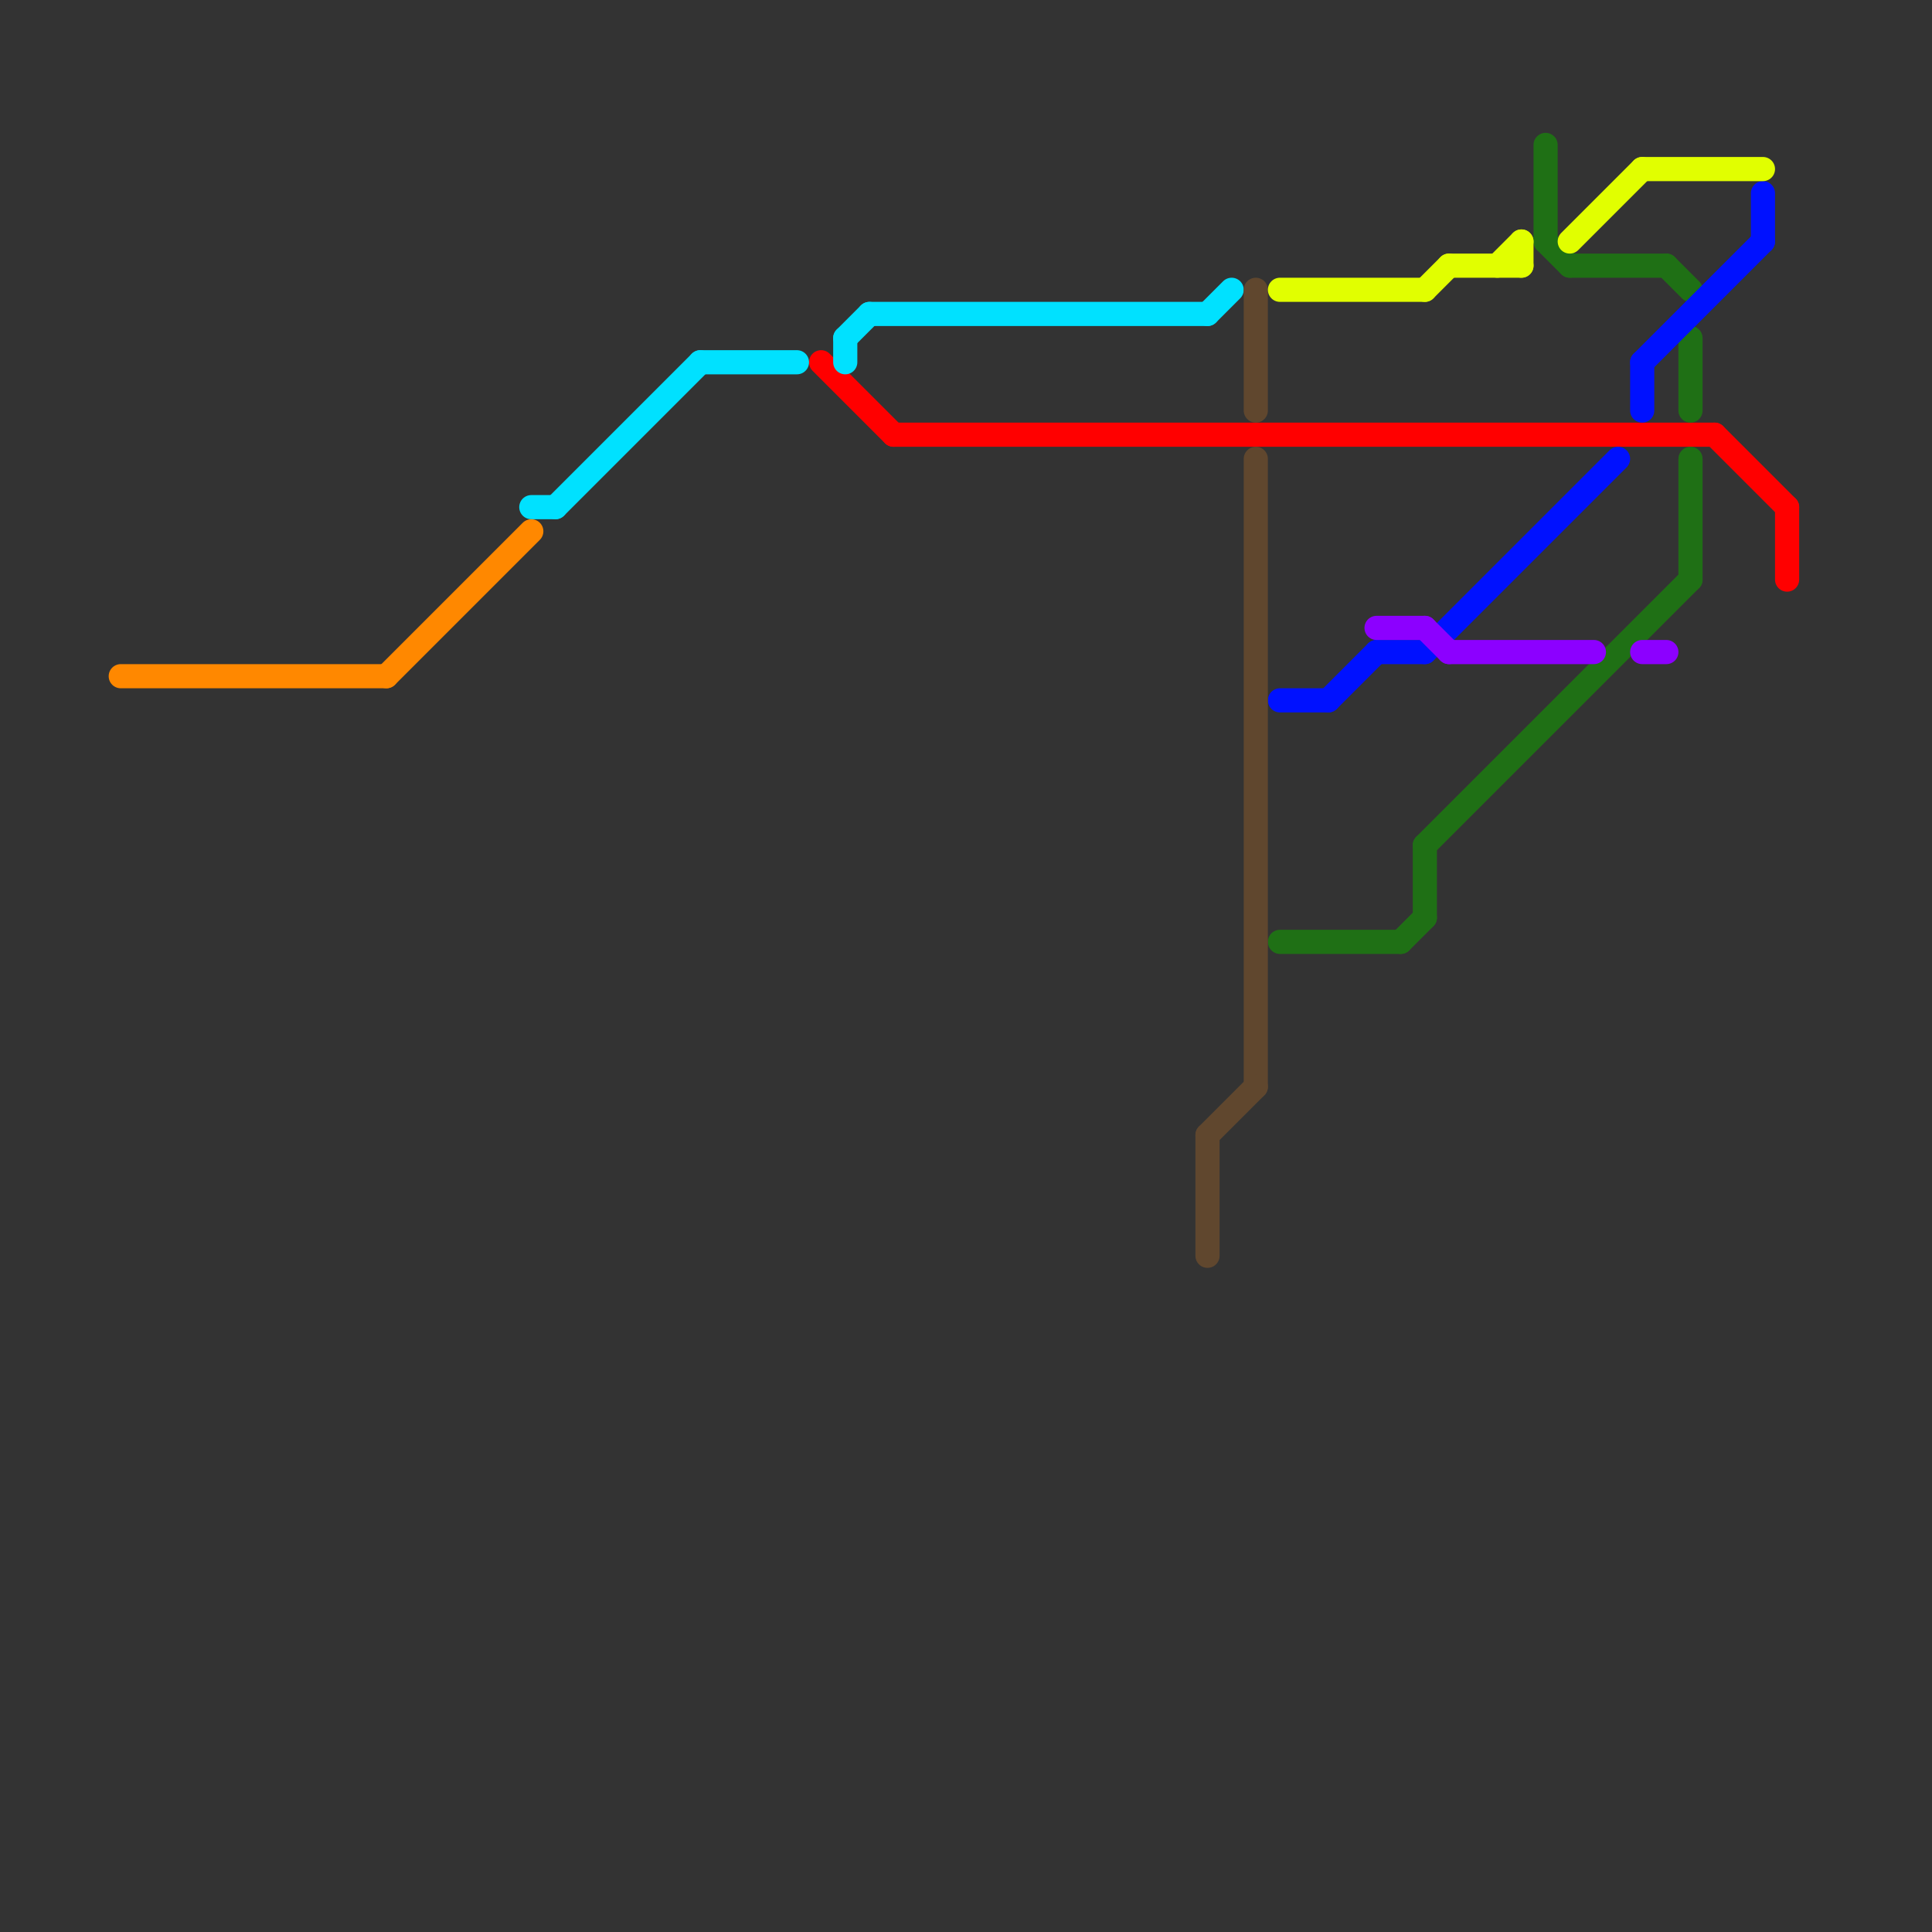 
<svg version="1.1" xmlns="http://www.w3.org/2000/svg" viewBox="0 0 80 80">
<rect x="0" y="0" width="80" height="80" fill="#333333" stroke="none"/>
<style>text { font: 1px Helvetica; font-weight: 600; white-space: pre; dominant-baseline: central; } line { stroke-width: 1; fill: none; stroke-linecap: round; stroke-linejoin: round; } .c0 { stroke: #ff0000 } .c1 { stroke: #1f7015 } .c2 { stroke: #0011ff } .c3 { stroke: #00e1ff } .c4 { stroke: #60472e } .c5 { stroke: #ff8800 } .c6 { stroke: #8c00ff } .c7 { stroke: #e1ff00 }</style><defs><g id="ct-xf"><circle r="0.5" fill="#fff" stroke="#000" stroke-width="0.2"/></g><g id="ct"><circle r="0.5" fill="#fff" stroke="#000" stroke-width="0.1"/></g></defs><line class="c0" x1="71" y1="18" x2="74" y2="21"/><line class="c0" x1="37" y1="18" x2="71" y2="18"/><line class="c0" x1="34" y1="15" x2="37" y2="18"/><line class="c0" x1="74" y1="21" x2="74" y2="24"/><line class="c1" x1="64" y1="6" x2="64" y2="10"/><line class="c1" x1="59" y1="35" x2="59" y2="38"/><line class="c1" x1="64" y1="10" x2="65" y2="11"/><line class="c1" x1="65" y1="11" x2="69" y2="11"/><line class="c1" x1="69" y1="11" x2="70" y2="12"/><line class="c1" x1="70" y1="14" x2="70" y2="17"/><line class="c1" x1="58" y1="39" x2="59" y2="38"/><line class="c1" x1="59" y1="35" x2="70" y2="24"/><line class="c1" x1="53" y1="39" x2="58" y2="39"/><line class="c1" x1="70" y1="19" x2="70" y2="24"/><line class="c2" x1="73" y1="8" x2="73" y2="10"/><line class="c2" x1="68" y1="15" x2="68" y2="17"/><line class="c2" x1="53" y1="29" x2="55" y2="29"/><line class="c2" x1="59" y1="27" x2="67" y2="19"/><line class="c2" x1="68" y1="15" x2="73" y2="10"/><line class="c2" x1="55" y1="29" x2="57" y2="27"/><line class="c2" x1="57" y1="27" x2="59" y2="27"/><line class="c3" x1="35" y1="14" x2="35" y2="15"/><line class="c3" x1="50" y1="13" x2="51" y2="12"/><line class="c3" x1="36" y1="13" x2="50" y2="13"/><line class="c3" x1="22" y1="21" x2="23" y2="21"/><line class="c3" x1="35" y1="14" x2="36" y2="13"/><line class="c3" x1="29" y1="15" x2="33" y2="15"/><line class="c3" x1="23" y1="21" x2="29" y2="15"/><line class="c4" x1="50" y1="47" x2="50" y2="52"/><line class="c4" x1="52" y1="19" x2="52" y2="45"/><line class="c4" x1="50" y1="47" x2="52" y2="45"/><line class="c4" x1="52" y1="12" x2="52" y2="17"/><line class="c5" x1="5" y1="28" x2="16" y2="28"/><line class="c5" x1="16" y1="28" x2="22" y2="22"/><line class="c6" x1="68" y1="27" x2="69" y2="27"/><line class="c6" x1="60" y1="27" x2="66" y2="27"/><line class="c6" x1="59" y1="26" x2="60" y2="27"/><line class="c6" x1="57" y1="26" x2="59" y2="26"/><line class="c7" x1="53" y1="12" x2="59" y2="12"/><line class="c7" x1="60" y1="11" x2="63" y2="11"/><line class="c7" x1="65" y1="10" x2="68" y2="7"/><line class="c7" x1="68" y1="7" x2="73" y2="7"/><line class="c7" x1="63" y1="10" x2="63" y2="11"/><line class="c7" x1="62" y1="11" x2="63" y2="10"/><line class="c7" x1="59" y1="12" x2="60" y2="11"/>
</svg>
